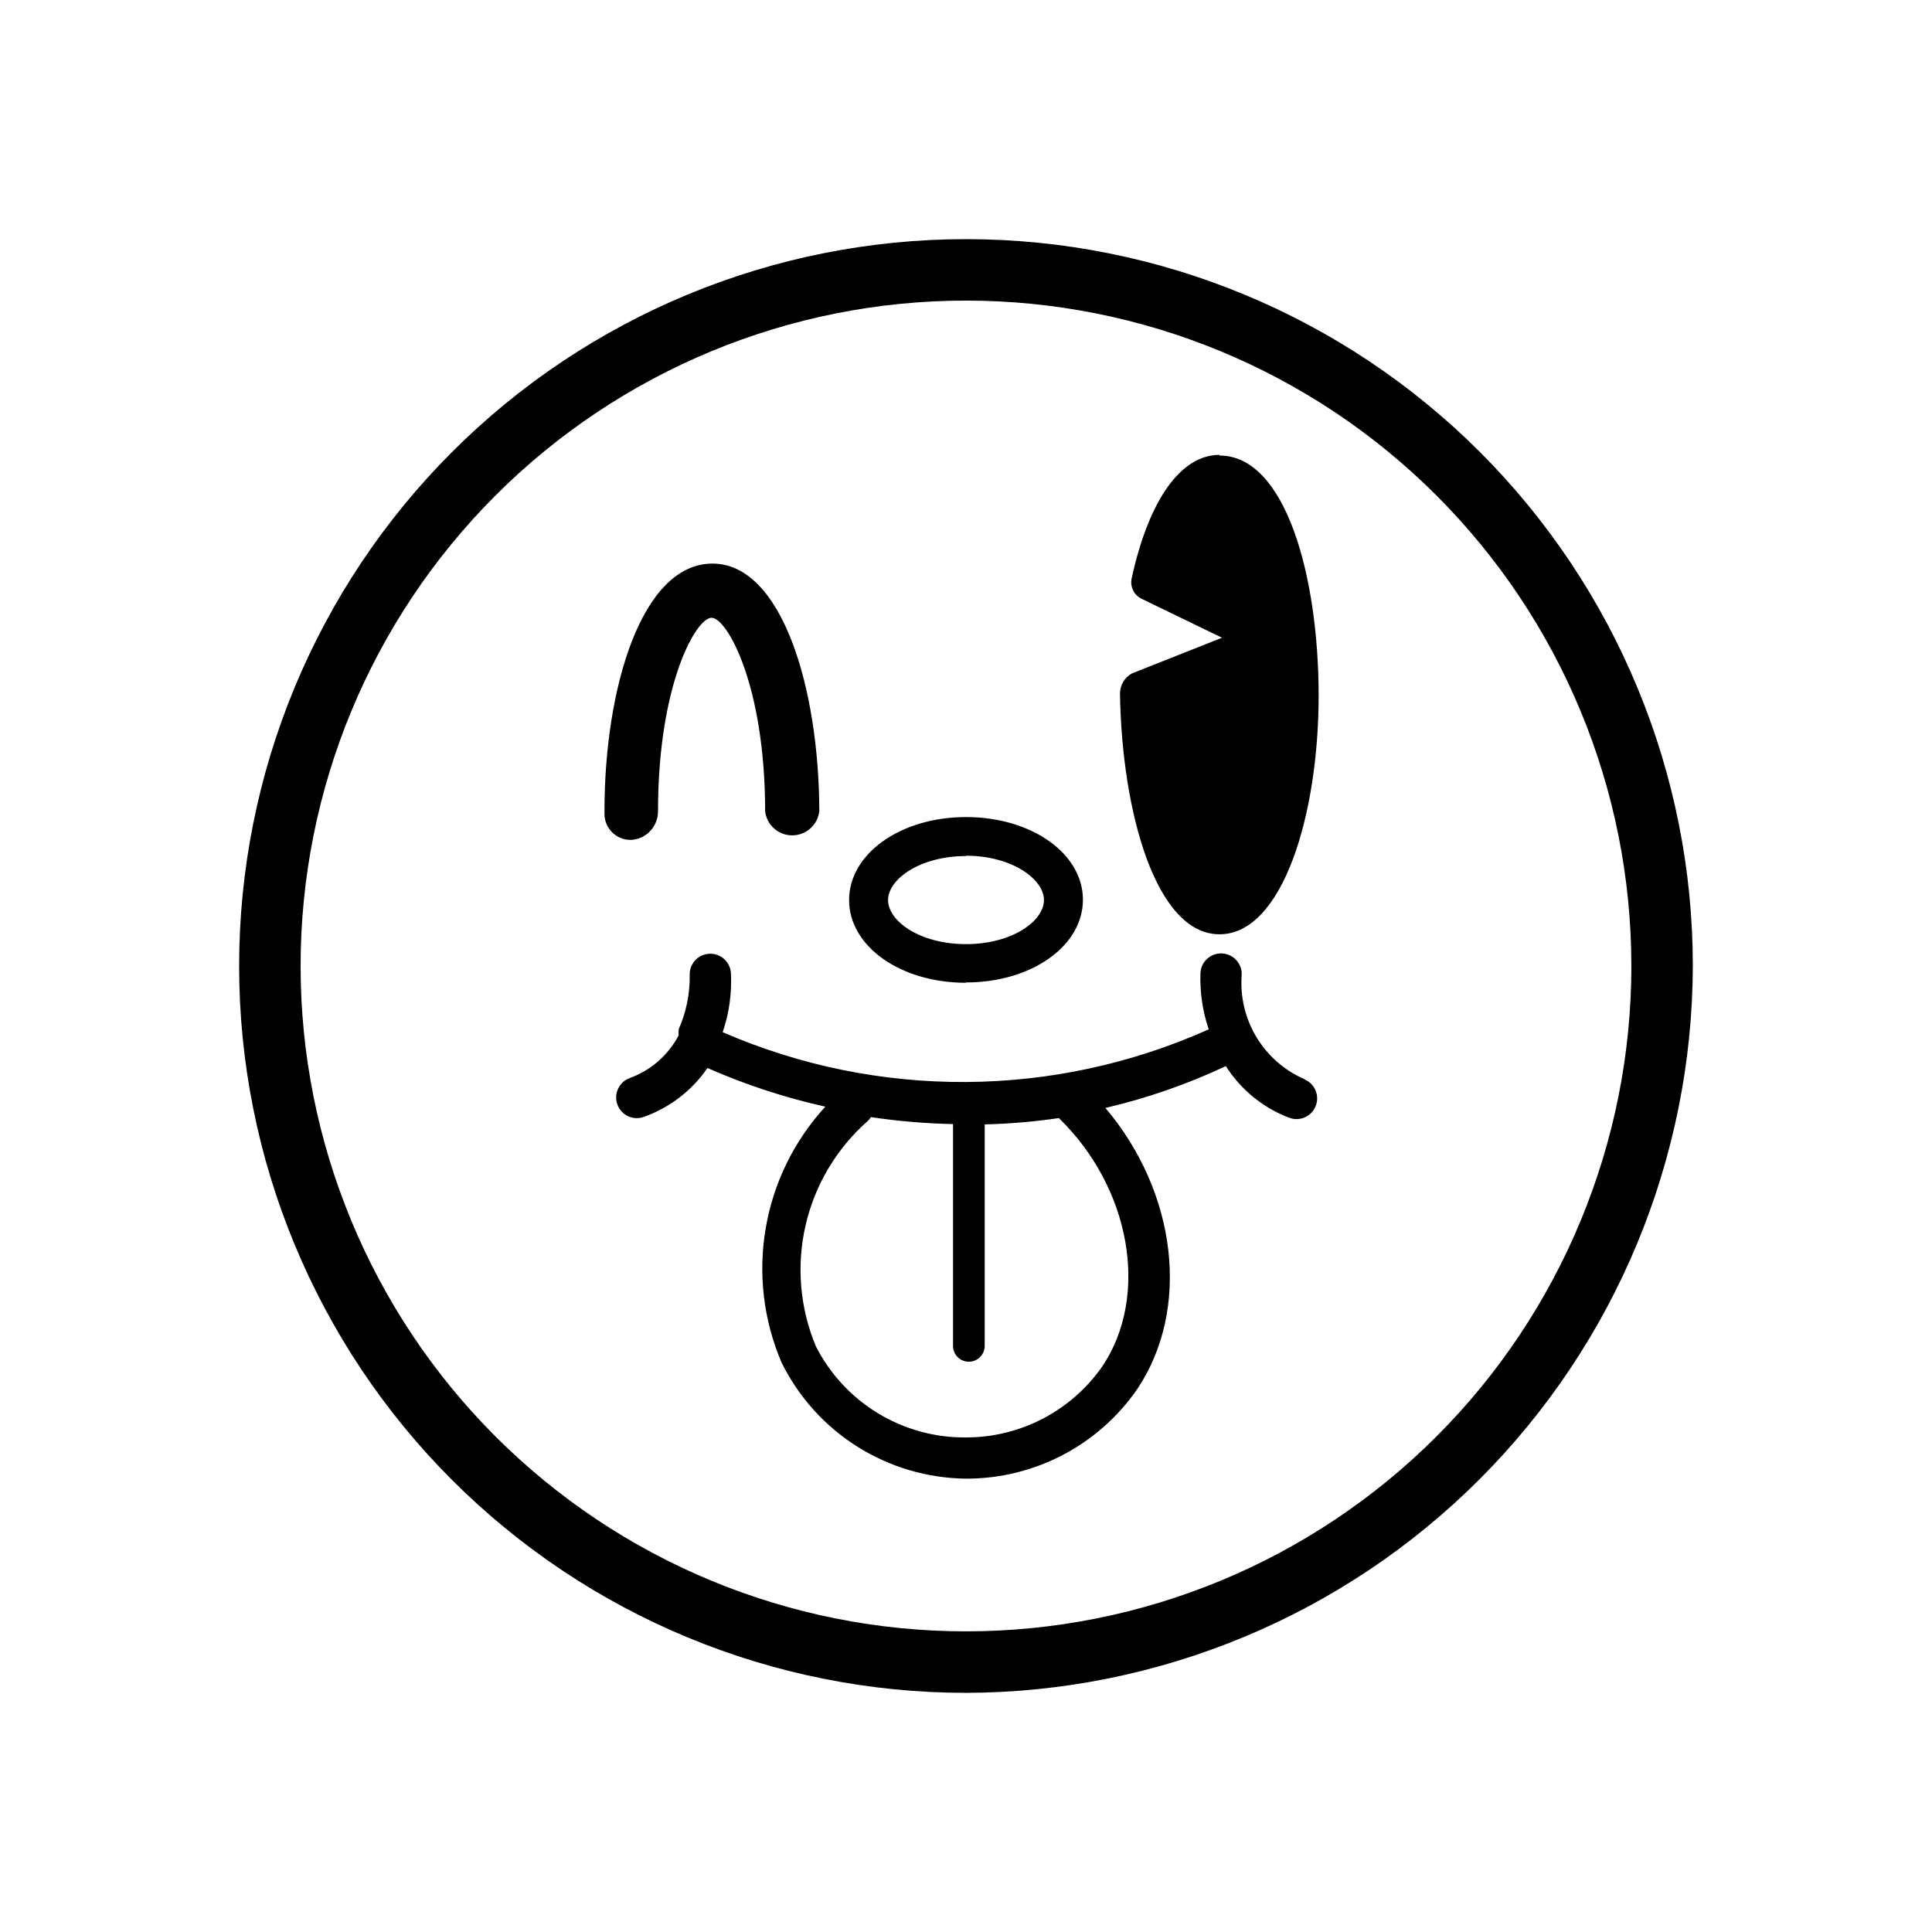 <?xml version="1.0" encoding="UTF-8"?>
<!-- Uploaded to: ICON Repo, www.svgrepo.com, Generator: ICON Repo Mixer Tools -->
<svg fill="#000000" width="800px" height="800px" version="1.1" viewBox="144 144 512 512" xmlns="http://www.w3.org/2000/svg">
 <path d="m400 592.62c-51.09 0-100.08-20.293-136.21-56.418s-56.418-85.117-56.418-136.2c0-51.09 20.293-100.08 56.418-136.21s85.117-56.418 136.21-56.418c51.086 0 100.08 20.293 136.2 56.418s56.418 85.117 56.418 136.21c-0.133 51.043-20.469 99.961-56.562 136.06-36.098 36.094-85.016 56.43-136.06 56.562zm0-368.96c-46.77 0-91.617 18.578-124.69 51.648s-51.648 77.918-51.648 124.69c0 46.766 18.578 91.617 51.648 124.68 33.07 33.07 77.918 51.648 124.69 51.648 46.766 0 91.617-18.578 124.68-51.648 33.07-33.066 51.648-77.918 51.648-124.68 0-46.77-18.578-91.617-51.648-124.69-33.066-33.07-77.918-51.648-124.68-51.648zm67.176 40.891c-10.242 0-18.727 11.922-23.258 32.664l-0.004 0.004c-0.504 2.203 0.574 4.461 2.602 5.457l21.328 10.328-23.93 9.488c-1.934 1.094-3.121 3.152-3.106 5.375 0.504 31.488 9.57 63.73 26.363 63.73s26.281-31.824 26.281-63.227c0.004-31.406-8.648-63.648-26.281-63.648zm-134.35 28.805c-18.809 0-28.633 33-28.633 65.578v0.926c0.043 1.84 0.824 3.586 2.164 4.848 1.34 1.266 3.133 1.938 4.973 1.867 4.008-0.266 7.106-3.625 7.055-7.641 0-33.586 10.078-51.219 14.191-51.219s14.191 17.969 14.191 51.219h-0.004c0.398 3.668 3.492 6.445 7.18 6.445s6.781-2.777 7.18-6.445c-0.082-32.578-9.906-65.578-28.297-65.578zm67.176 111.09c-17.383 0-30.984-9.656-30.984-21.914 0-12.262 13.602-22 30.984-22s30.984 9.656 30.984 21.914c0 12.258-13.605 21.914-30.984 21.914zm0-33.586c-12.176 0-20.656 6.129-20.656 11.672 0 5.543 8.398 11.672 20.656 11.672s20.656-6.129 20.656-11.672c0-5.543-8.48-11.758-20.656-11.758zm89.848 59.199-0.004-0.004c-5.316-2.273-9.789-6.148-12.801-11.086-3.012-4.934-4.406-10.688-3.992-16.457 0.207-3.012-2.066-5.625-5.078-5.832-3.016-0.211-5.629 2.062-5.836 5.078-0.195 5.102 0.547 10.195 2.18 15.031-40.918 18.344-87.672 18.617-128.8 0.754 1.719-5.047 2.457-10.375 2.184-15.699-0.211-3.016-2.824-5.289-5.836-5.082-3.016 0.207-5.289 2.82-5.082 5.836 0.043 4.887-0.957 9.723-2.938 14.191v0.418c-0.043 0.391-0.043 0.785 0 1.176-2.769 5.273-7.414 9.316-13.016 11.336-2.828 1.066-4.258 4.227-3.191 7.055 1.066 2.828 4.227 4.258 7.055 3.191 6.816-2.445 12.691-6.969 16.793-12.934 10.051 4.43 20.516 7.859 31.234 10.246-8.258 8.992-13.746 20.176-15.801 32.211-2.055 12.039-0.594 24.41 4.215 35.633 4.512 9.137 11.469 16.848 20.094 22.27 8.625 5.426 18.586 8.355 28.777 8.465 18.086 0.043 35.039-8.809 45.34-23.68 14.273-21.242 10.578-52.145-8.398-74.562h0.004c10.996-2.566 21.691-6.281 31.906-11.086 3.977 6.258 9.867 11.059 16.793 13.688 2.832 1.066 5.988-0.363 7.055-3.191 1.066-2.828-0.363-5.984-3.191-7.051zm-53.738 76.074-0.004-0.004c-8.238 11.797-21.719 18.82-36.105 18.809-8.23 0.078-16.316-2.144-23.348-6.418-7.031-4.273-12.73-10.426-16.453-17.762-4.227-10.125-5.176-21.316-2.723-32.008 2.453-10.688 8.191-20.344 16.406-27.609 0.359-0.32 0.668-0.688 0.926-1.094 7.203 1.074 14.465 1.691 21.746 1.848v58.777c0 1.113 0.445 2.184 1.23 2.969 0.789 0.789 1.855 1.23 2.969 1.23 1.113 0 2.184-0.441 2.969-1.23 0.789-0.785 1.23-1.855 1.23-2.969v-58.691c6.578-0.16 13.141-0.723 19.648-1.68 19.059 18.473 24.098 47.105 11.504 65.828z"/>
</svg>